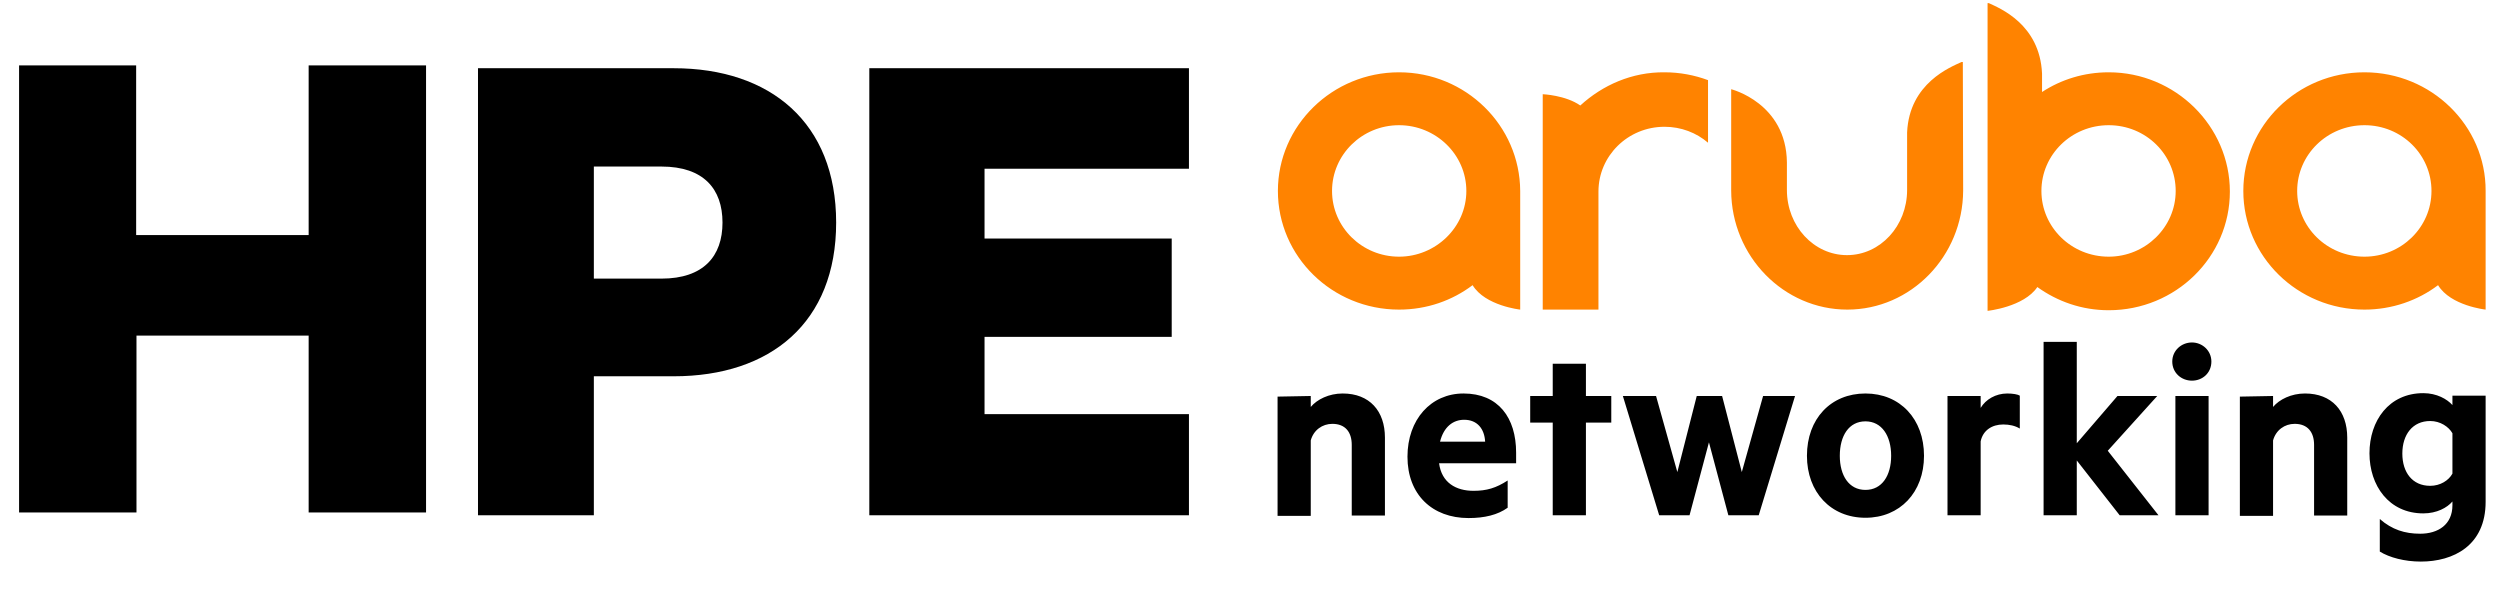 <svg width="76" height="18" viewBox="0 0 76 18" fill="none" xmlns="http://www.w3.org/2000/svg">
<path d="M64.105 2.198C63.353 2.198 62.658 2.417 62.078 2.797V2.236C62.011 0.732 60.784 0.247 60.46 0.095H60.422V9.45C60.422 9.45 61.526 9.335 61.935 8.726C62.544 9.164 63.286 9.431 64.105 9.431C66.141 9.431 67.788 7.813 67.788 5.824C67.788 3.835 66.132 2.198 64.105 2.198ZM64.105 7.803C62.972 7.803 62.059 6.909 62.059 5.805C62.059 4.701 62.972 3.806 64.105 3.806C65.237 3.806 66.141 4.701 66.141 5.805C66.141 6.909 65.218 7.803 64.105 7.803ZM71.88 2.198C69.844 2.198 68.197 3.816 68.197 5.805C68.197 7.794 69.844 9.412 71.88 9.412C72.718 9.412 73.498 9.136 74.117 8.669C74.497 9.297 75.563 9.412 75.563 9.412V5.805C75.573 3.816 73.907 2.198 71.88 2.198ZM71.88 7.803C70.748 7.803 69.834 6.909 69.834 5.805C69.834 4.701 70.748 3.806 71.88 3.806C73.013 3.806 73.917 4.701 73.917 5.805C73.917 6.909 73.003 7.803 71.88 7.803ZM42.531 2.198C40.504 2.198 38.848 3.816 38.848 5.805C38.848 7.794 40.494 9.412 42.531 9.412C43.378 9.412 44.148 9.136 44.767 8.669C45.148 9.297 46.214 9.412 46.214 9.412V5.805C46.204 3.816 44.558 2.198 42.531 2.198ZM42.531 7.803C41.408 7.803 40.494 6.909 40.494 5.805C40.494 4.701 41.408 3.806 42.531 3.806C43.654 3.806 44.577 4.701 44.577 5.805C44.577 6.909 43.644 7.803 42.531 7.803ZM50.601 2.198C51.067 2.198 51.514 2.284 51.924 2.436V4.339C51.572 4.035 51.105 3.854 50.601 3.854C49.487 3.854 48.593 4.739 48.593 5.824V9.412H46.899V2.864C46.899 2.864 47.593 2.893 48.041 3.207C48.717 2.588 49.611 2.188 50.601 2.198ZM59.68 5.795C59.67 7.794 58.09 9.412 56.158 9.412C54.227 9.412 52.637 7.794 52.628 5.795V2.712C52.628 2.712 54.303 3.131 54.322 4.939V5.776C54.322 6.871 55.14 7.756 56.149 7.756C57.158 7.756 57.976 6.871 57.976 5.776V4.025C58.043 2.521 59.309 2.036 59.632 1.884H59.67L59.68 5.795Z" fill="#FF8300"/>
<path d="M12.952 1.989V15.579H9.383V10.202H4.149V15.579H0.58V1.989H4.139V7.147H9.383V1.989H12.952ZM21.964 6.766C21.964 7.784 21.393 8.47 20.108 8.47H18.053V5.063H20.108C21.393 5.063 21.964 5.748 21.964 6.766ZM20.48 11.439C23.43 11.439 25.419 9.802 25.419 6.766C25.419 3.73 23.42 2.074 20.48 2.074H14.531V15.664H18.053V11.439H20.48ZM26.427 2.074V15.664H36.144V12.59H29.93V10.24H35.62V7.252H29.93V5.129H36.144V2.074H26.427Z" fill="black"/>
<path d="M39.847 12.038V12.371C40.037 12.143 40.399 11.962 40.817 11.962C41.636 11.962 42.102 12.495 42.102 13.304V15.673H41.093V13.523C41.093 13.142 40.903 12.885 40.503 12.885C40.199 12.885 39.932 13.075 39.847 13.389V15.683H38.838V12.057L39.847 12.038ZM43.748 14.084C43.825 14.674 44.262 14.921 44.795 14.921C45.195 14.921 45.48 14.836 45.833 14.607V15.435C45.528 15.654 45.128 15.749 44.643 15.749C43.539 15.749 42.787 15.036 42.787 13.884C42.787 12.752 43.501 11.962 44.491 11.962C45.547 11.962 46.09 12.695 46.09 13.761V14.084H43.748ZM43.777 13.427H45.148C45.128 13.037 44.91 12.761 44.51 12.761C44.177 12.761 43.891 12.971 43.777 13.427ZM47.203 15.664V12.847H46.518V12.038H47.203V11.058H48.212V12.038H48.983V12.847H48.212V15.664H47.203ZM53.598 12.038H54.569L53.465 15.664H52.542L51.952 13.447L51.362 15.664H50.439L49.335 12.038H50.344L50.991 14.351L51.581 12.038H52.352L52.951 14.351L53.598 12.038ZM56.71 15.74C55.654 15.74 54.931 14.96 54.931 13.856C54.931 12.733 55.654 11.962 56.71 11.962C57.767 11.962 58.49 12.742 58.49 13.856C58.49 14.969 57.757 15.74 56.71 15.74ZM56.71 12.809C56.206 12.809 55.93 13.247 55.93 13.856C55.93 14.455 56.206 14.893 56.71 14.893C57.215 14.893 57.491 14.455 57.491 13.856C57.491 13.247 57.205 12.809 56.71 12.809ZM61.402 13.028C61.259 12.942 61.088 12.904 60.898 12.904C60.555 12.904 60.279 13.085 60.212 13.418V15.664H59.204V12.038H60.212V12.4C60.365 12.143 60.669 11.962 61.021 11.962C61.193 11.962 61.345 11.99 61.402 12.028V13.028ZM64.438 15.664L63.134 13.998V15.664H62.125V10.392H63.134V13.475L64.371 12.038H65.58L64.076 13.703L65.618 15.664H64.438ZM66.636 11.572C66.313 11.572 66.037 11.334 66.037 10.991C66.037 10.658 66.313 10.411 66.636 10.411C66.95 10.411 67.226 10.658 67.226 10.991C67.226 11.334 66.96 11.572 66.636 11.572ZM66.132 15.664V12.038H67.141V15.664H66.132ZM69.101 12.038V12.371C69.291 12.143 69.653 11.962 70.072 11.962C70.89 11.962 71.356 12.495 71.356 13.304V15.673H70.348V13.523C70.348 13.142 70.157 12.885 69.758 12.885C69.453 12.885 69.187 13.075 69.101 13.389V15.683H68.092V12.057L69.101 12.038ZM74.554 15.245C74.392 15.435 74.078 15.607 73.669 15.607C72.622 15.607 72.032 14.76 72.032 13.78C72.032 12.79 72.622 11.952 73.669 11.952C74.078 11.952 74.392 12.133 74.554 12.314V12.028H75.563V15.255C75.563 16.587 74.583 17.072 73.593 17.072C73.098 17.072 72.641 16.949 72.346 16.768V15.778C72.717 16.102 73.108 16.225 73.574 16.225C74.116 16.225 74.554 15.949 74.554 15.359V15.245ZM74.554 13.171C74.44 12.971 74.183 12.799 73.878 12.799C73.345 12.799 73.031 13.209 73.031 13.789C73.031 14.36 73.336 14.769 73.878 14.769C74.183 14.769 74.44 14.607 74.554 14.398V13.171Z" fill="black"/>
</svg>

